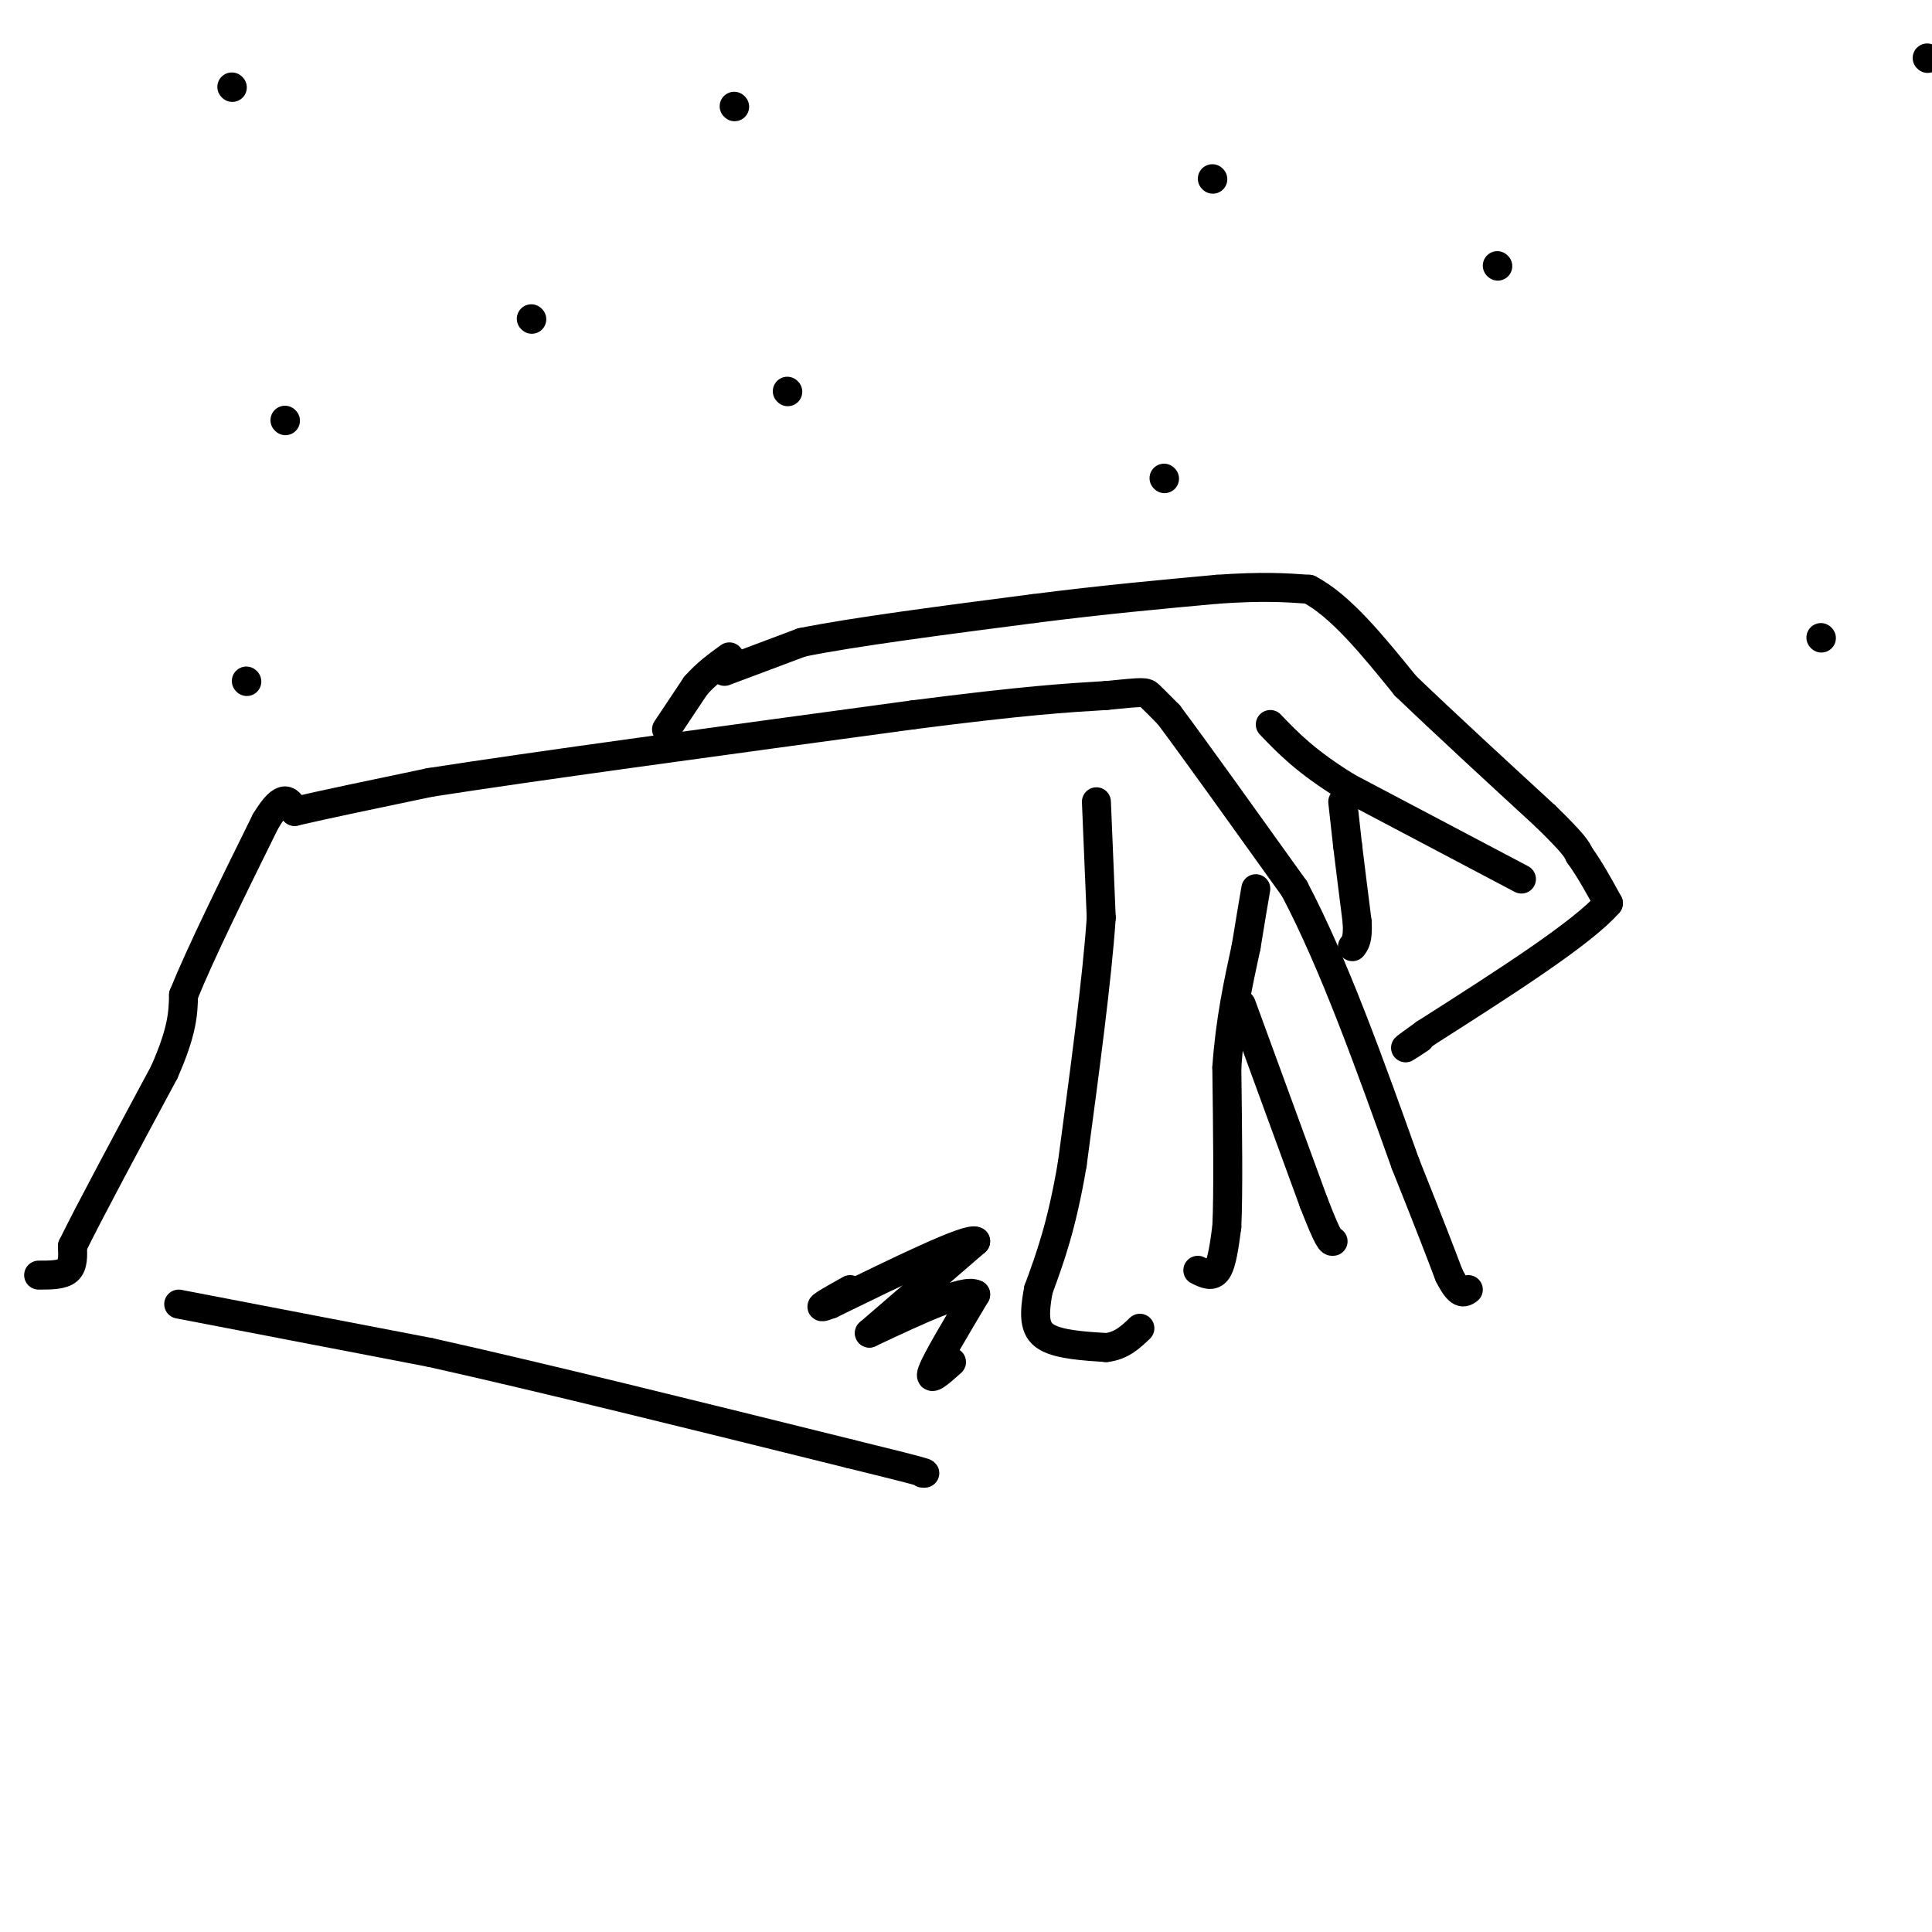 <svg viewBox='0 0 400 400' version='1.1' xmlns='http://www.w3.org/2000/svg' xmlns:xlink='http://www.w3.org/1999/xlink'><g fill='none' stroke='#000000' stroke-width='6' stroke-linecap='round' stroke-linejoin='round'><path d='M8,264c2.417,0.000 4.833,0.000 6,-1c1.167,-1.000 1.083,-3.000 1,-5'/><path d='M15,258c3.333,-6.833 11.167,-21.417 19,-36'/><path d='M34,222c3.833,-8.667 3.917,-12.333 4,-16'/><path d='M38,206c3.500,-8.667 10.250,-22.333 17,-36'/><path d='M55,170c3.833,-6.333 4.917,-4.167 6,-2'/><path d='M61,168c5.667,-1.333 16.833,-3.667 28,-6'/><path d='M89,162c21.333,-3.333 60.667,-8.667 100,-14'/><path d='M189,148c23.333,-3.000 31.667,-3.500 40,-4'/><path d='M229,144c8.044,-0.800 8.156,-0.800 9,0c0.844,0.800 2.422,2.400 4,4'/><path d='M242,148c5.000,6.667 15.500,21.333 26,36'/><path d='M268,184c8.167,15.500 15.583,36.250 23,57'/><path d='M291,241c5.333,13.333 7.167,18.167 9,23'/><path d='M300,264c2.167,4.333 3.083,3.667 4,3'/><path d='M227,166c0.000,0.000 1.000,24.000 1,24'/><path d='M228,190c-0.833,12.500 -3.417,31.750 -6,51'/><path d='M222,241c-2.167,12.833 -4.583,19.417 -7,26'/><path d='M215,267c-1.178,6.178 -0.622,8.622 2,10c2.622,1.378 7.311,1.689 12,2'/><path d='M229,279c3.167,-0.333 5.083,-2.167 7,-4'/><path d='M248,263c1.500,0.750 3.000,1.500 4,0c1.000,-1.500 1.500,-5.250 2,-9'/><path d='M254,254c0.333,-7.000 0.167,-20.000 0,-33'/><path d='M254,221c0.667,-9.667 2.333,-17.333 4,-25'/><path d='M258,196c1.000,-6.167 1.500,-9.083 2,-12'/><path d='M257,208c0.000,0.000 15.000,41.000 15,41'/><path d='M272,249c3.167,8.167 3.583,8.083 4,8'/><path d='M37,270c0.000,0.000 52.000,10.000 52,10'/><path d='M89,280c23.167,5.167 55.083,13.083 87,21'/><path d='M176,301c17.000,4.167 16.000,4.083 15,4'/><path d='M138,151c0.000,0.000 6.000,-9.000 6,-9'/><path d='M144,142c2.167,-2.500 4.583,-4.250 7,-6'/><path d='M150,139c0.000,0.000 16.000,-6.000 16,-6'/><path d='M166,133c10.667,-2.167 29.333,-4.583 48,-7'/><path d='M214,126c14.333,-1.833 26.167,-2.917 38,-4'/><path d='M252,122c9.500,-0.667 14.250,-0.333 19,0'/><path d='M271,122c6.500,3.333 13.250,11.667 20,20'/><path d='M291,142c8.167,7.833 18.583,17.417 29,27'/><path d='M320,169c6.000,5.833 6.500,6.917 7,8'/><path d='M327,177c2.167,3.000 4.083,6.500 6,10'/><path d='M333,187c-5.333,6.167 -21.667,16.583 -38,27'/><path d='M295,214c-6.500,4.667 -3.750,2.833 -1,1'/><path d='M315,182c0.000,0.000 -36.000,-19.000 -36,-19'/><path d='M279,163c-8.667,-5.333 -12.333,-9.167 -16,-13'/><path d='M278,166c0.000,0.000 1.000,9.000 1,9'/><path d='M279,175c0.500,4.167 1.250,10.083 2,16'/><path d='M281,191c0.167,3.500 -0.417,4.250 -1,5'/><path d='M251,37c0.000,0.000 0.100,0.100 0.1,0.1'/><path d='M152,22c0.000,0.000 0.100,0.100 0.1,0.1'/><path d='M163,81c0.000,0.000 0.100,0.100 0.1,0.1'/><path d='M48,18c0.000,0.000 0.100,0.100 0.1,0.1'/><path d='M59,87c0.000,0.000 0.100,0.100 0.1,0.1'/><path d='M110,66c0.000,0.000 0.100,0.100 0.1,0.1'/><path d='M241,99c0.000,0.000 0.100,0.100 0.1,0.1'/><path d='M310,55c0.000,0.000 0.100,0.100 0.1,0.1'/><path d='M377,132c0.000,0.000 0.100,0.100 0.1,0.1'/><path d='M399,12c0.000,0.000 0.100,0.100 0.1,0.1'/><path d='M51,141c0.000,0.000 0.100,0.100 0.1,0.1'/><path d='M197,282c-2.417,2.167 -4.833,4.333 -4,2c0.833,-2.333 4.917,-9.167 9,-16'/><path d='M202,268c-2.167,-1.333 -12.083,3.333 -22,8'/><path d='M180,276c0.000,0.000 22.000,-19.000 22,-19'/><path d='M202,257c-1.333,-1.000 -15.667,6.000 -30,13'/><path d='M172,270c-4.333,1.667 -0.167,-0.667 4,-3'/></g>
</svg>